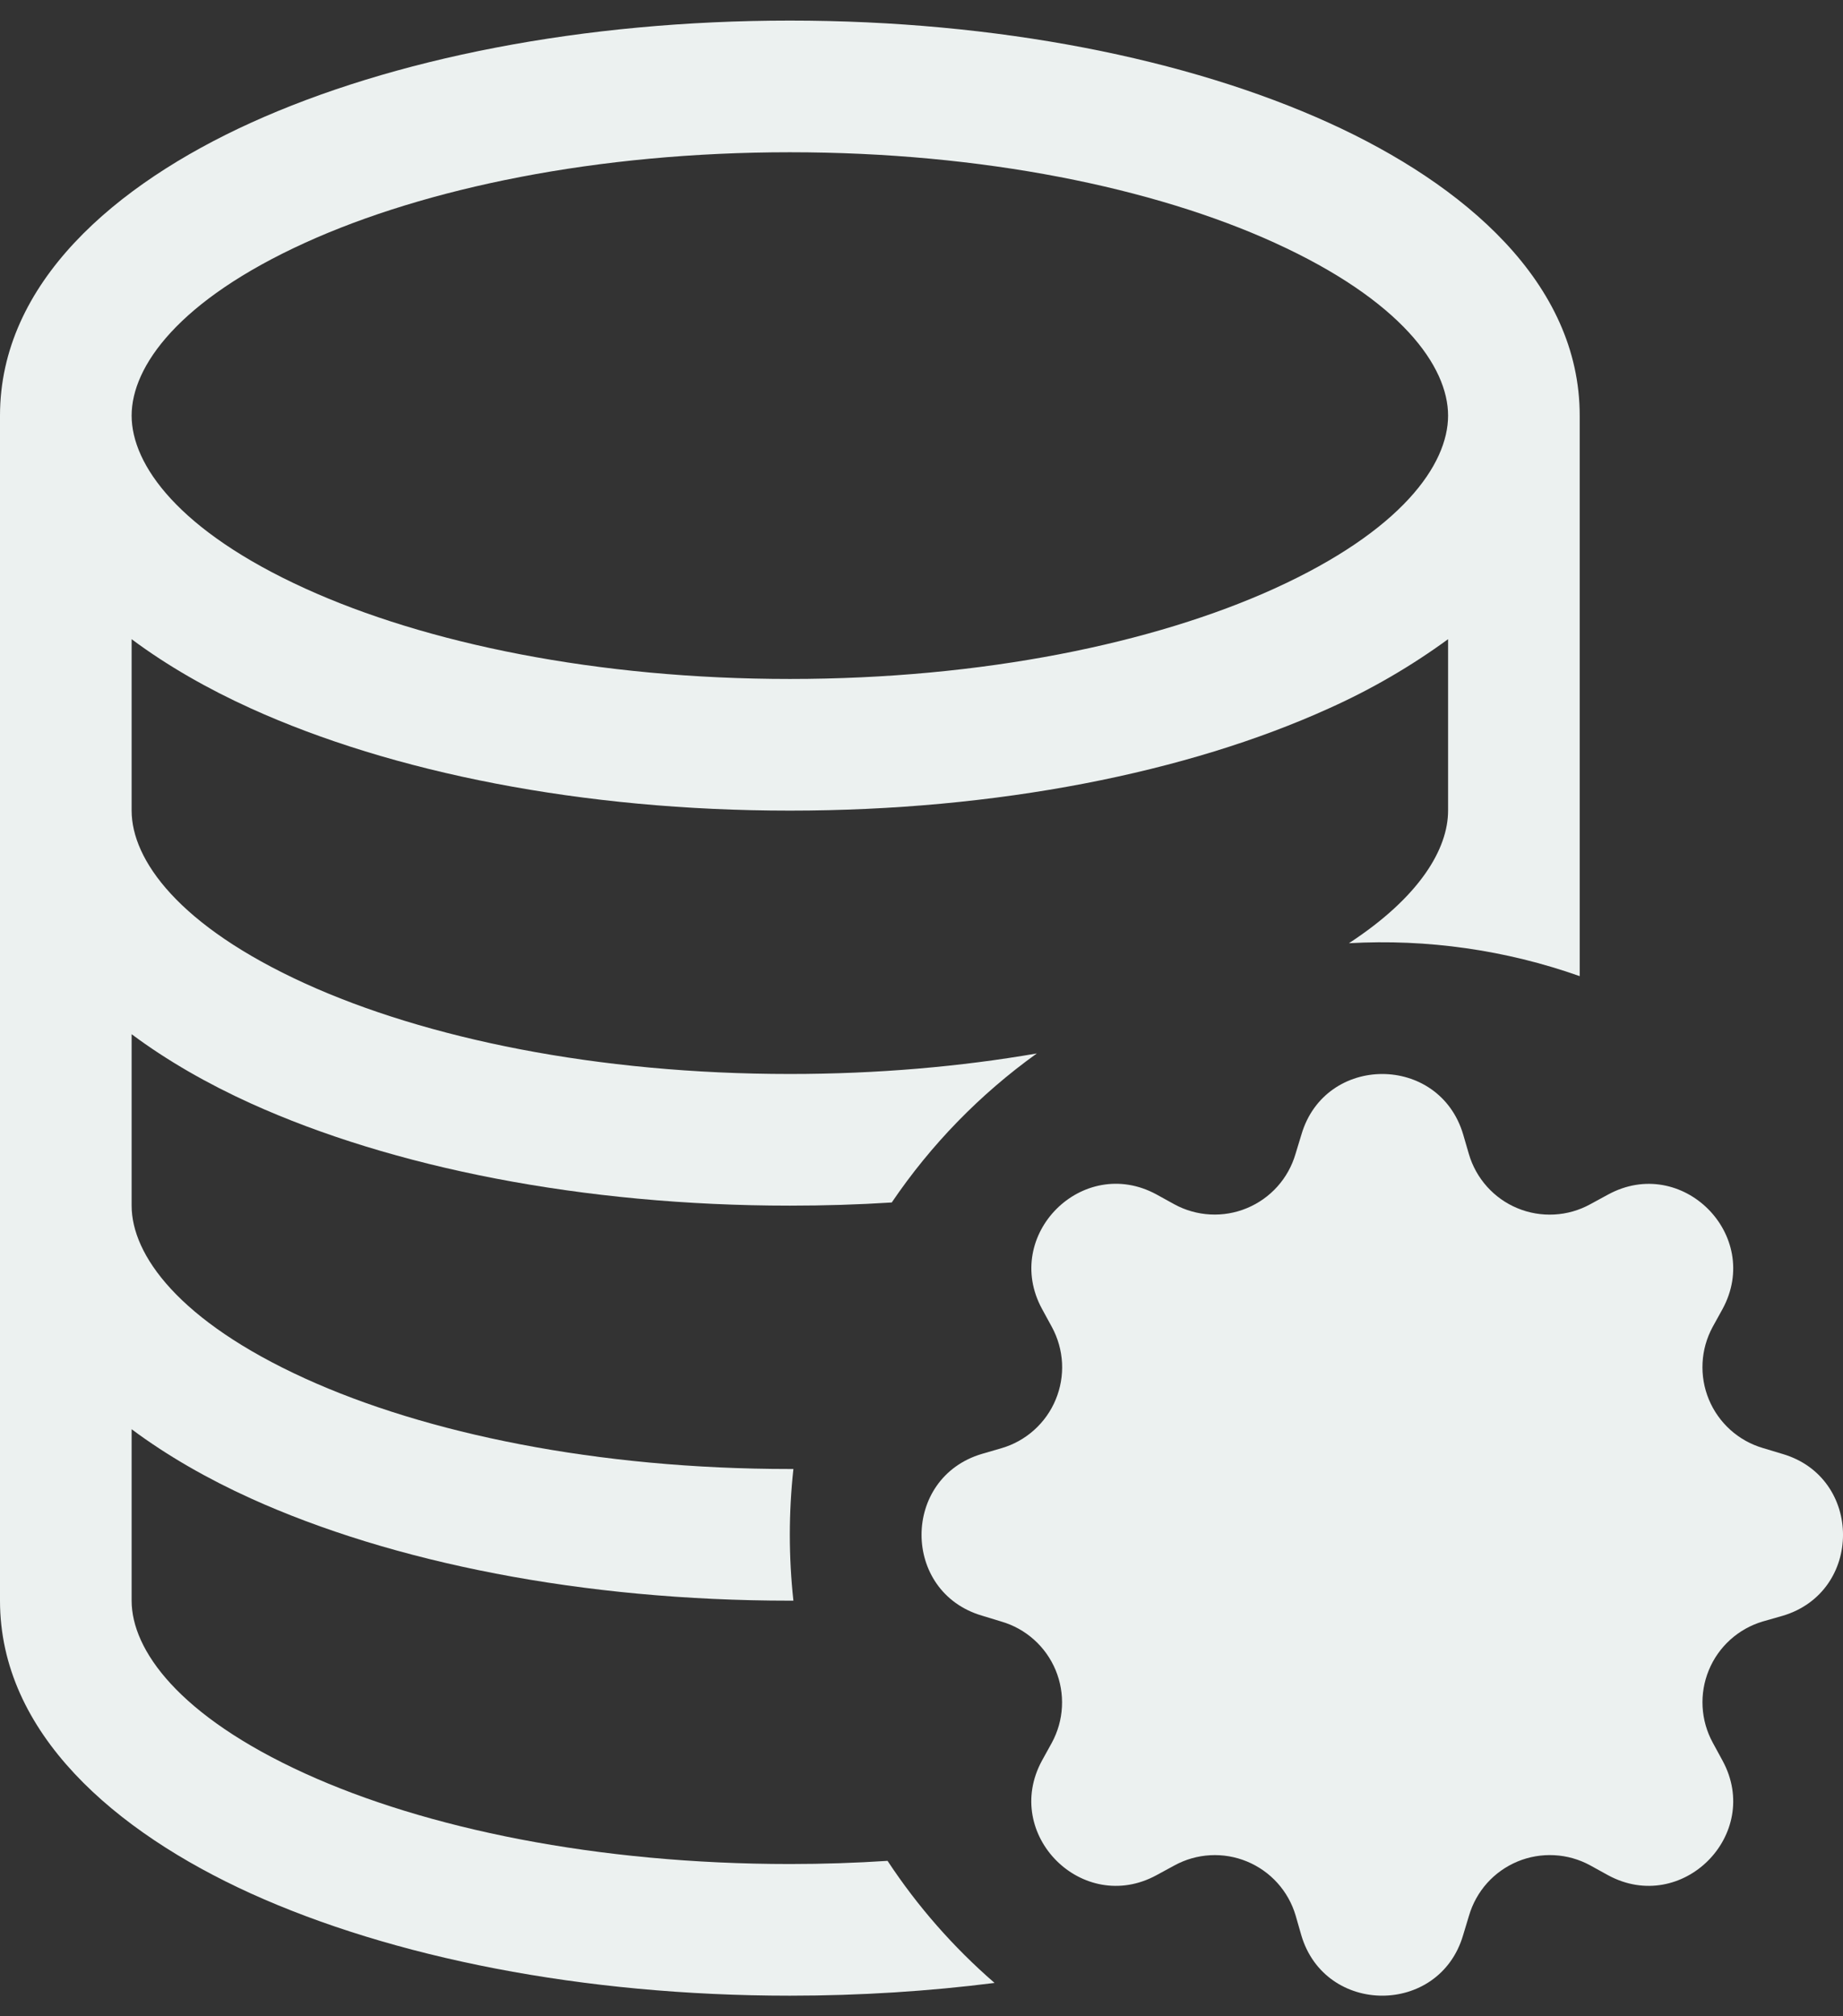 <svg width="64" height="70" viewBox="0 0 64 70" fill="none" xmlns="http://www.w3.org/2000/svg">
<rect x="0" y="0" width="64" height="70" fill="#333333" stroke="none"/>
<path d="M46.153 24.591C47.611 23.938 48.996 23.133 50.286 22.191V28.143C50.286 29.464 49.312 31.133 46.843 32.746C49.564 32.593 52.288 32.981 54.857 33.889V14.429C54.857 9.826 50.857 6.406 46.153 4.267C41.243 2.036 34.619 0.715 27.429 0.715C20.238 0.715 13.614 2.036 8.704 4.267C4 6.406 0 9.826 0 14.429V55.571C0 60.174 4 63.594 8.704 65.733C13.614 67.959 20.238 69.285 27.429 69.285C29.879 69.285 32.265 69.13 34.537 68.842C33.11 67.606 31.859 66.18 30.821 64.604C29.711 64.677 28.581 64.714 27.429 64.714C20.736 64.714 14.784 63.479 10.597 61.573C6.199 59.571 4.571 57.276 4.571 55.571V49.619C5.81 50.543 7.223 51.347 8.704 52.019C13.614 54.245 20.238 55.571 27.429 55.571H27.552C27.386 54.052 27.386 52.519 27.552 51H27.429C20.736 51 14.784 49.765 10.597 47.859C6.199 45.857 4.571 43.562 4.571 41.857V35.905C5.81 36.829 7.223 37.633 8.704 38.305C13.614 40.531 20.238 41.857 27.429 41.857C28.626 41.857 29.806 41.821 30.967 41.747C32.328 39.739 34.033 37.987 36.005 36.573C33.362 37.03 30.473 37.286 27.429 37.286C20.736 37.286 14.784 36.051 10.597 34.145C6.199 32.143 4.571 29.848 4.571 28.143V22.191C5.81 23.115 7.223 23.919 8.704 24.591C13.614 26.822 20.238 28.143 27.429 28.143C34.619 28.143 41.243 26.822 46.153 24.591ZM4.571 14.429C4.571 12.719 6.199 10.429 10.597 8.427C14.784 6.525 20.736 5.286 27.429 5.286C34.121 5.286 40.073 6.521 44.261 8.427C48.658 10.429 50.286 12.724 50.286 14.429C50.286 16.139 48.658 18.429 44.261 20.431C40.073 22.333 34.121 23.572 27.429 23.572C20.736 23.572 14.784 22.337 10.597 20.431C6.199 18.429 4.571 16.134 4.571 14.429Z" fill="#ECF1F0"/>
<path d="M45.193 39.389C46.016 36.586 49.984 36.586 50.811 39.389L51.008 40.065C51.131 40.485 51.346 40.871 51.638 41.197C51.93 41.523 52.291 41.779 52.695 41.946C53.099 42.114 53.535 42.188 53.972 42.165C54.409 42.142 54.834 42.021 55.218 41.811L55.84 41.473C58.405 40.074 61.212 42.881 59.817 45.446L59.474 46.067C59.266 46.451 59.145 46.876 59.123 47.312C59.1 47.748 59.175 48.184 59.342 48.587C59.51 48.991 59.765 49.351 60.09 49.643C60.415 49.935 60.802 50.15 61.221 50.273L61.902 50.478C64.7 51.301 64.7 55.269 61.902 56.097L61.216 56.293C60.797 56.417 60.411 56.633 60.087 56.925C59.762 57.218 59.507 57.579 59.341 57.983C59.174 58.387 59.1 58.823 59.124 59.259C59.148 59.695 59.269 60.12 59.479 60.504L59.817 61.125C61.212 63.69 58.405 66.496 55.84 65.102L55.218 64.759C54.835 64.551 54.409 64.43 53.973 64.408C53.537 64.385 53.101 64.46 52.698 64.627C52.295 64.795 51.934 65.05 51.642 65.375C51.351 65.7 51.136 66.087 51.013 66.506L50.807 67.187C49.984 69.984 46.016 69.984 45.189 67.187L44.992 66.501C44.868 66.082 44.652 65.696 44.36 65.372C44.067 65.047 43.706 64.793 43.302 64.626C42.898 64.459 42.462 64.385 42.026 64.409C41.59 64.433 41.165 64.554 40.782 64.764L40.16 65.102C37.595 66.496 34.789 63.69 36.183 61.125L36.526 60.504C36.734 60.12 36.855 59.694 36.877 59.258C36.9 58.822 36.825 58.387 36.658 57.983C36.49 57.58 36.235 57.219 35.91 56.928C35.585 56.636 35.199 56.421 34.779 56.298L34.103 56.092C31.301 55.269 31.301 51.301 34.103 50.474L34.779 50.277C35.199 50.155 35.586 49.939 35.911 49.647C36.237 49.355 36.493 48.994 36.66 48.59C36.828 48.186 36.903 47.75 36.88 47.313C36.856 46.877 36.735 46.451 36.526 46.067L36.187 45.446C34.789 42.881 37.595 40.074 40.16 41.468L40.782 41.811C41.165 42.02 41.591 42.14 42.027 42.163C42.463 42.186 42.899 42.111 43.302 41.943C43.705 41.776 44.066 41.52 44.358 41.195C44.649 40.87 44.864 40.484 44.987 40.065L45.193 39.389ZM54.857 53.285C54.857 54.186 54.68 55.078 54.335 55.909C53.991 56.741 53.486 57.497 52.849 58.134C52.212 58.771 51.456 59.276 50.624 59.62C49.792 59.965 48.901 60.142 48 60.142C47.099 60.142 46.208 59.965 45.376 59.62C44.544 59.276 43.788 58.771 43.151 58.134C42.514 57.497 42.009 56.741 41.665 55.909C41.32 55.078 41.143 54.186 41.143 53.285C41.143 51.467 41.865 49.723 43.151 48.437C44.437 47.151 46.181 46.428 48 46.428C49.819 46.428 51.563 47.151 52.849 48.437C54.135 49.723 54.857 51.467 54.857 53.285Z" fill="#ECF1F0"/>
</svg>

